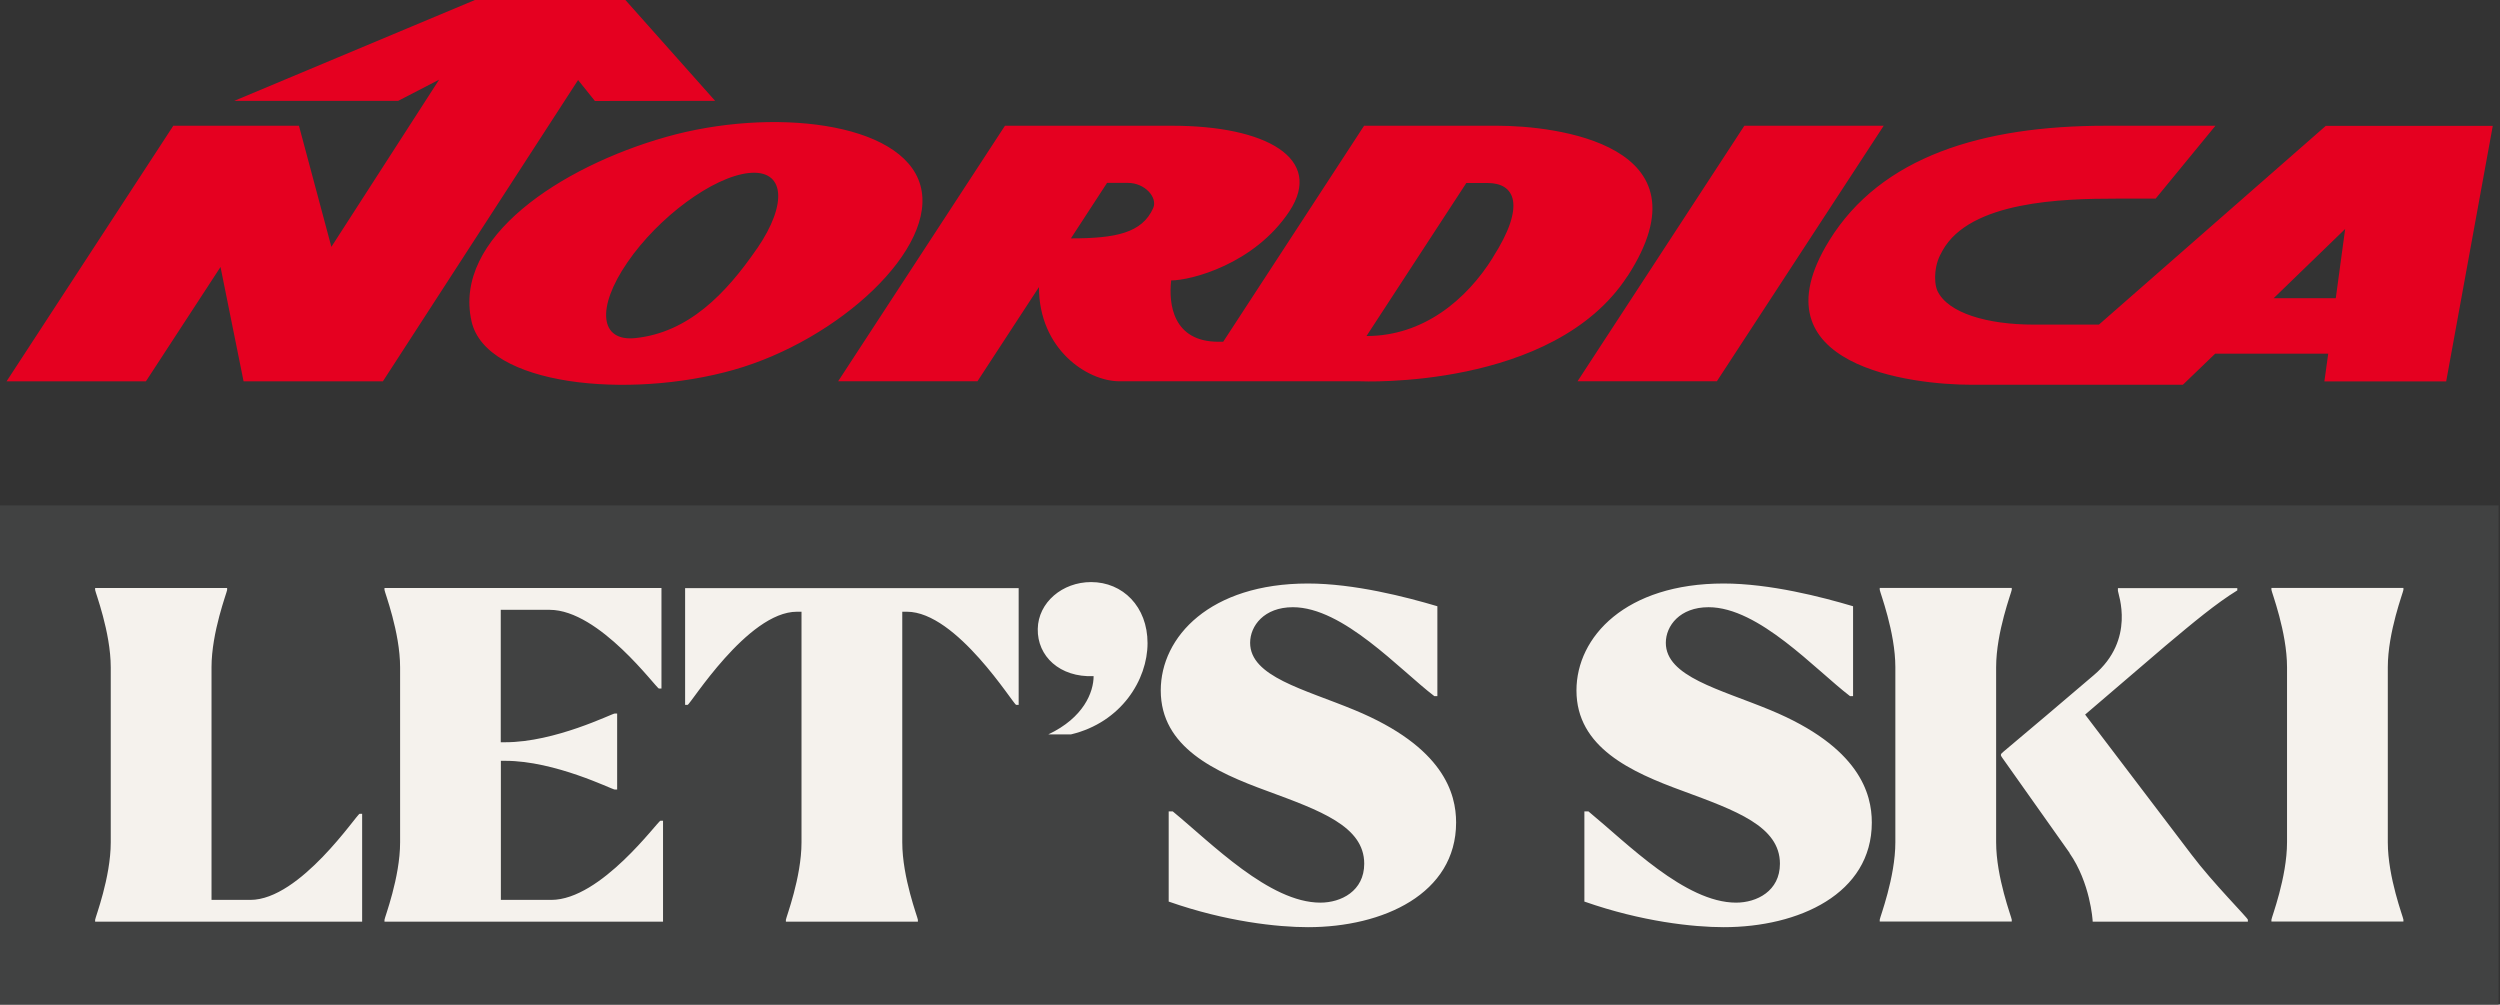 <svg fill="none" height="88" viewBox="0 0 219 88" width="219" xmlns="http://www.w3.org/2000/svg"><rect x="0" y="0" width="219" height="88" fill="#333333" stroke="none"/><path d="m218.872 44.271h-218.872v43.729h218.872z" fill="#414242"/><path d="m18.529 58.458v20.373h3.398c4.367 0 9.354-7.542 9.575-7.542h.221v9.451h-23.39v-.167c0-.167 1.368-3.693 1.368-6.78v-15.334c0-3.088-1.368-6.614-1.368-6.78v-.167h11.563v.167c0 .167-1.368 3.693-1.368 6.78zm25.347 8.199v12.174h4.409c4.367 0 9.354-6.937 9.575-6.937h.221v8.846h-24.4v-.167c0-.167 1.368-3.693 1.368-6.78v-15.334c0-3.088-1.368-6.614-1.368-6.78v-.167h24.263v8.804h-.221c-.221 0-5.208-6.895-9.575-6.895h-4.282v11.6h.4c4.367 0 9.354-2.514 9.575-2.514h.221v6.655h-.221c-.221 0-5.208-2.514-9.575-2.514h-.4zm16.151-15.136h29.208v10.223h-.221c-.221 0-5.208-8.157-9.575-8.157h-.4v20.206c0 3.088 1.368 6.614 1.368 6.78v.167h-11.563v-.167c0-.167 1.368-3.693 1.368-6.78v-20.206h-.4c-4.324 0-9.354 8.157-9.575 8.157h-.221v-10.223zm35.774 7.709c-2.957.125-4.945-1.742-4.893-4.141.042-2.316 2.157-4.099 4.672-4.099 2.778 0 4.945 2.149 4.945 5.351s-2.294 6.937-6.702 7.991h-1.989c3.093-1.46 3.967-3.693 3.967-5.112zm6.576 19.757v-7.907h.358c3.398 2.796 8.47 7.991 12.931 7.991 1.81 0 3.84-1.012 3.84-3.411 0-3.286-3.882-4.663-8.512-6.374-4.545-1.659-9.312-3.818-9.312-8.804 0-4.705 4.325-9.367 12.89-9.367 4.061 0 8.606 1.179 11.342 1.992v7.876h-.263c-3.041-2.316-7.986-7.792-12.395-7.792-2.514 0-3.745 1.627-3.745 3.119 0 2.963 4.724 4.058 9.132 5.883 7.85 3.244 8.912 7.344 8.912 9.858 0 6.248-6.397 9.169-12.973 9.169-2.693 0-7.197-.49-12.174-2.232zm36.415 0v-7.907h.358c3.399 2.796 8.47 7.991 12.931 7.991 1.81 0 3.841-1.012 3.841-3.411 0-3.286-3.883-4.663-8.512-6.374-4.546-1.659-9.312-3.818-9.312-8.804 0-4.705 4.324-9.367 12.889-9.367 4.061 0 8.607 1.179 11.342 1.992v7.876h-.263c-3.04-2.316-7.986-7.792-12.394-7.792-2.515 0-3.746 1.627-3.746 3.119 0 2.963 4.724 4.058 9.133 5.883 7.849 3.244 8.912 7.344 8.912 9.858 0 6.248-6.397 9.169-12.973 9.169-2.694 0-7.197-.49-12.174-2.232zm37.437 1.742h-11.564v-.167c0-.167 1.368-3.693 1.368-6.78v-15.334c0-3.088-1.368-6.614-1.368-6.78v-.167h11.564v.167c0 .167-1.368 3.693-1.368 6.78v15.334c0 3.088 1.368 6.614 1.368 6.78zm5.071-6.009-5.913-8.356c-.137-.198-.179-.282.084-.49l3.798-3.203 4.146-3.526c3.704-3.13 2.115-7.146 2.115-7.386v-.24h10.458v.198c-1.851 1.137-3.84 2.796-6.313 4.872l-7.018 6.008 9.312 12.257c1.894 2.514 4.945 5.56 4.945 5.716v.167h-13.594c0-.167-.221-3.411-2.03-6.008zm29.24 6.009h-11.563v-.167c0-.167 1.367-3.693 1.367-6.78v-15.334c0-3.088-1.367-6.614-1.367-6.78v-.167h11.563v.167c0 .167-1.368 3.693-1.368 6.78v15.334c0 3.088 1.368 6.614 1.368 6.78z" fill="#f5f2ed"/><path clip-rule="evenodd" d="m52.114 8.846 10.532-.01-7.86-8.835h-13.184l-21.085 8.835h14.362l3.588-1.857-9.438 14.646-2.841-10.609h-11.006l-14.604 22.386h12.205l6.534-10.014 2.02 10.014h12.205l17.098-26.392zm14.194 12.935c-2.746 3.995-6.018 7.344-10.637 7.834-3.135.334-3.451-2.639-.716-6.624 2.736-3.995 7.502-7.5 10.637-7.834 3.135-.334 3.462 2.639.715 6.635zm14.309-5.581c-1.599-5.55-13.057-6.812-22.264-4.204-9.206 2.608-18.707 8.825-17.045 16.158 1.273 5.633 13.752 6.854 22.958 4.246 9.207-2.608 17.95-10.651 16.351-16.2zm118.558 9.92h5.43.01l.821-6.061zm-15.309 2.316 19.886-17.421v.011h14.615l-4.082 22.386h-10.669l.336-2.431h-9.901l-2.83 2.723h-18.571c-5.019 0-19.233-1.575-12.415-12.622 4.535-7.365 13.415-10.066 24.21-10.066h9.627l-5.239 6.384h-3.43c-4.704 0-12.816.209-15.236 4.548-.358.626-.547 1.116-.631 1.93-.053.49-.011 1.179.179 1.596.915 1.951 4.366 2.963 8.459 2.963zm-31.06-17.421-14.614 22.386h12.205l14.615-22.386zm-33.101 18.422c4.977 0 8.754-3.171 11.058-6.854h-.01c2.977-4.642 1.925-6.551-.432-6.551h-1.872zm-25.894-8.554c3.935 0 6.229-.469 7.208-2.65.41-.928-.716-2.211-2.21-2.211h-1.831zm37.363-9.868c4.998 0 18.918 1.586 11.395 13.185h-.011c-6.471 9.973-23.411 9.201-23.411 9.201h-21.075c-2.83 0-7.06-2.806-7.06-8.251l-5.387 8.251h-12.205l14.615-22.386h14.656c8.228 0 13.321 2.869 10.249 7.511-3.083 4.642-8.649 6.04-10.343 6.04-.242 2.055.147 5.372 4.135 5.372h.421l12.342-18.923z" fill="#e50020" fill-rule="evenodd"/></svg>